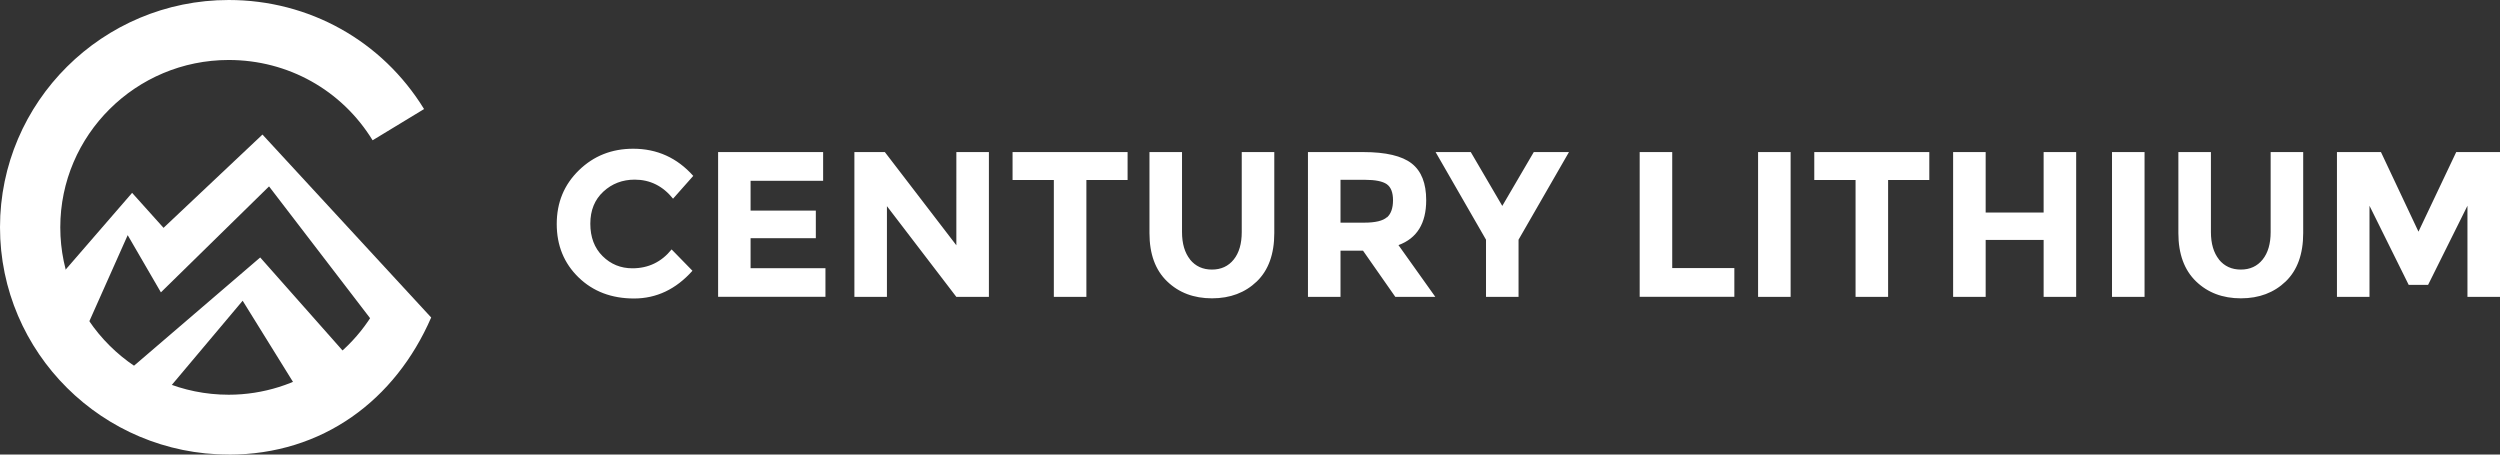 <svg width="308" height="56" viewBox="0 0 308 56" fill="none" xmlns="http://www.w3.org/2000/svg">
    <rect x="0" y="0" width="308" height="56" fill="#333333" stroke="none"/>
    <g clip-path="url(#019w702tna)" fill="#fff">
        <path d="M28.177 56C12.642 56 0 43.438 0 28S12.642 0 28.177 0c9.906 0 18.903 5.025 24.068 13.436l-6.34 3.847C42.102 11.09 35.475 7.39 28.177 7.39c-11.437 0-20.75 9.245-20.75 20.62 0 11.375 9.303 20.62 20.75 20.62 8.533 0 16.325-5.32 19.377-13.24l5.56 3.74C48.7 49.286 39.762 56.01 28.167 56.01l.01-.01z"/>
        <path d="M48.008 42.348 33.145 22.965 19.822 36.018l-4.09-7.047-6.27 14.074-2.094-9 8.908-10.285 3.872 4.309 12.187-11.493 20.79 22.544-5.117 3.228z"/>
        <path d="m18.054 51.123-5.116-3.004 19.12-16.4 12.474 14.094-7.2 3.229-7.437-11.993-11.841 14.074zM77.913 33.054c1.966 0 3.576-.775 4.83-2.326l2.568 2.63c-2.035 2.278-4.435 3.416-7.2 3.416-2.765 0-5.047-.864-6.834-2.6-1.788-1.738-2.687-3.927-2.687-6.576 0-2.65.909-4.848 2.736-6.625 1.827-1.776 4.05-2.65 6.686-2.65 2.943 0 5.412 1.12 7.398 3.347l-2.49 2.807c-1.263-1.57-2.844-2.346-4.72-2.346-1.511 0-2.795.49-3.862 1.472-1.066.982-1.61 2.297-1.61 3.955 0 1.659.504 2.994 1.512 3.995 1.007 1 2.232 1.501 3.674 1.501zM101.409 18.735v3.543h-8.938v3.67h8.039v3.396h-8.039v3.7h9.224v3.524H88.471V18.735h12.948-.01zM117.823 18.735h4.01v17.843h-4.01l-8.553-11.179v11.179h-4.009V18.735h3.753l8.809 11.483V18.735zM133.843 22.18v14.398h-4.01V22.18h-5.086v-3.445h14.172v3.445h-5.086.01zM146.613 31.975c.671.824 1.57 1.236 2.696 1.236 1.126 0 2.024-.412 2.686-1.236.662-.825.988-1.953.988-3.386v-9.854h4.01v9.981c0 2.591-.721 4.574-2.153 5.958-1.442 1.383-3.279 2.08-5.521 2.08s-4.089-.697-5.531-2.09c-1.452-1.394-2.173-3.376-2.173-5.948v-9.98h4.01v9.853c0 1.433.336 2.552.997 3.386h-.009zM175.708 24.663c0 2.856-1.136 4.701-3.417 5.535l4.543 6.38h-4.929l-3.98-5.693h-2.775v5.693h-4.01V18.735h6.805c2.795 0 4.78.471 5.975 1.404 1.195.932 1.788 2.444 1.788 4.514v.01zm-4.83 2.12c.494-.442.741-1.148.741-2.11s-.257-1.62-.77-1.982c-.514-.354-1.413-.54-2.697-.54h-3.002v5.28h2.923c1.373 0 2.302-.226 2.795-.668l.01.02zM187.085 36.578h-4.009V29.53l-6.212-10.796h4.335l3.882 6.635 3.881-6.635h4.336l-6.213 10.796v7.047zM202.008 36.578V18.735h4.01v14.29h7.654v3.543h-11.664v.01zM216.595 18.735h4.01v17.843h-4.01V18.735zM232.615 22.18v14.398h-4.01V22.18h-5.086v-3.445h14.172v3.445h-5.086.01zM251.775 18.735h4.009v17.843h-4.009V29.56h-7.141v7.018h-4.01V18.735h4.01v7.45h7.141v-7.45zM260.199 18.735h4.01v17.843h-4.01V18.735zM273.374 31.975c.671.824 1.57 1.236 2.696 1.236 1.126 0 2.025-.412 2.686-1.236.662-.825.988-1.953.988-3.386v-9.854h4.01v9.981c0 2.591-.721 4.574-2.153 5.958-1.442 1.383-3.279 2.08-5.521 2.08s-4.089-.697-5.531-2.09c-1.442-1.394-2.173-3.376-2.173-5.948v-9.98h4.01v9.853c0 1.433.336 2.552.998 3.386h-.01zM303.99 25.35l-4.849 9.746h-2.39l-4.83-9.746v11.228h-4.009V18.735h5.422l4.622 9.805 4.651-9.805H308v17.843h-4.01V25.35z"/>
    </g>
    <defs>
        <clipPath id="019w702tna">
            <path fill="#fff" d="M0 0h308v56H0z"/>
        </clipPath>
    </defs>
</svg>
